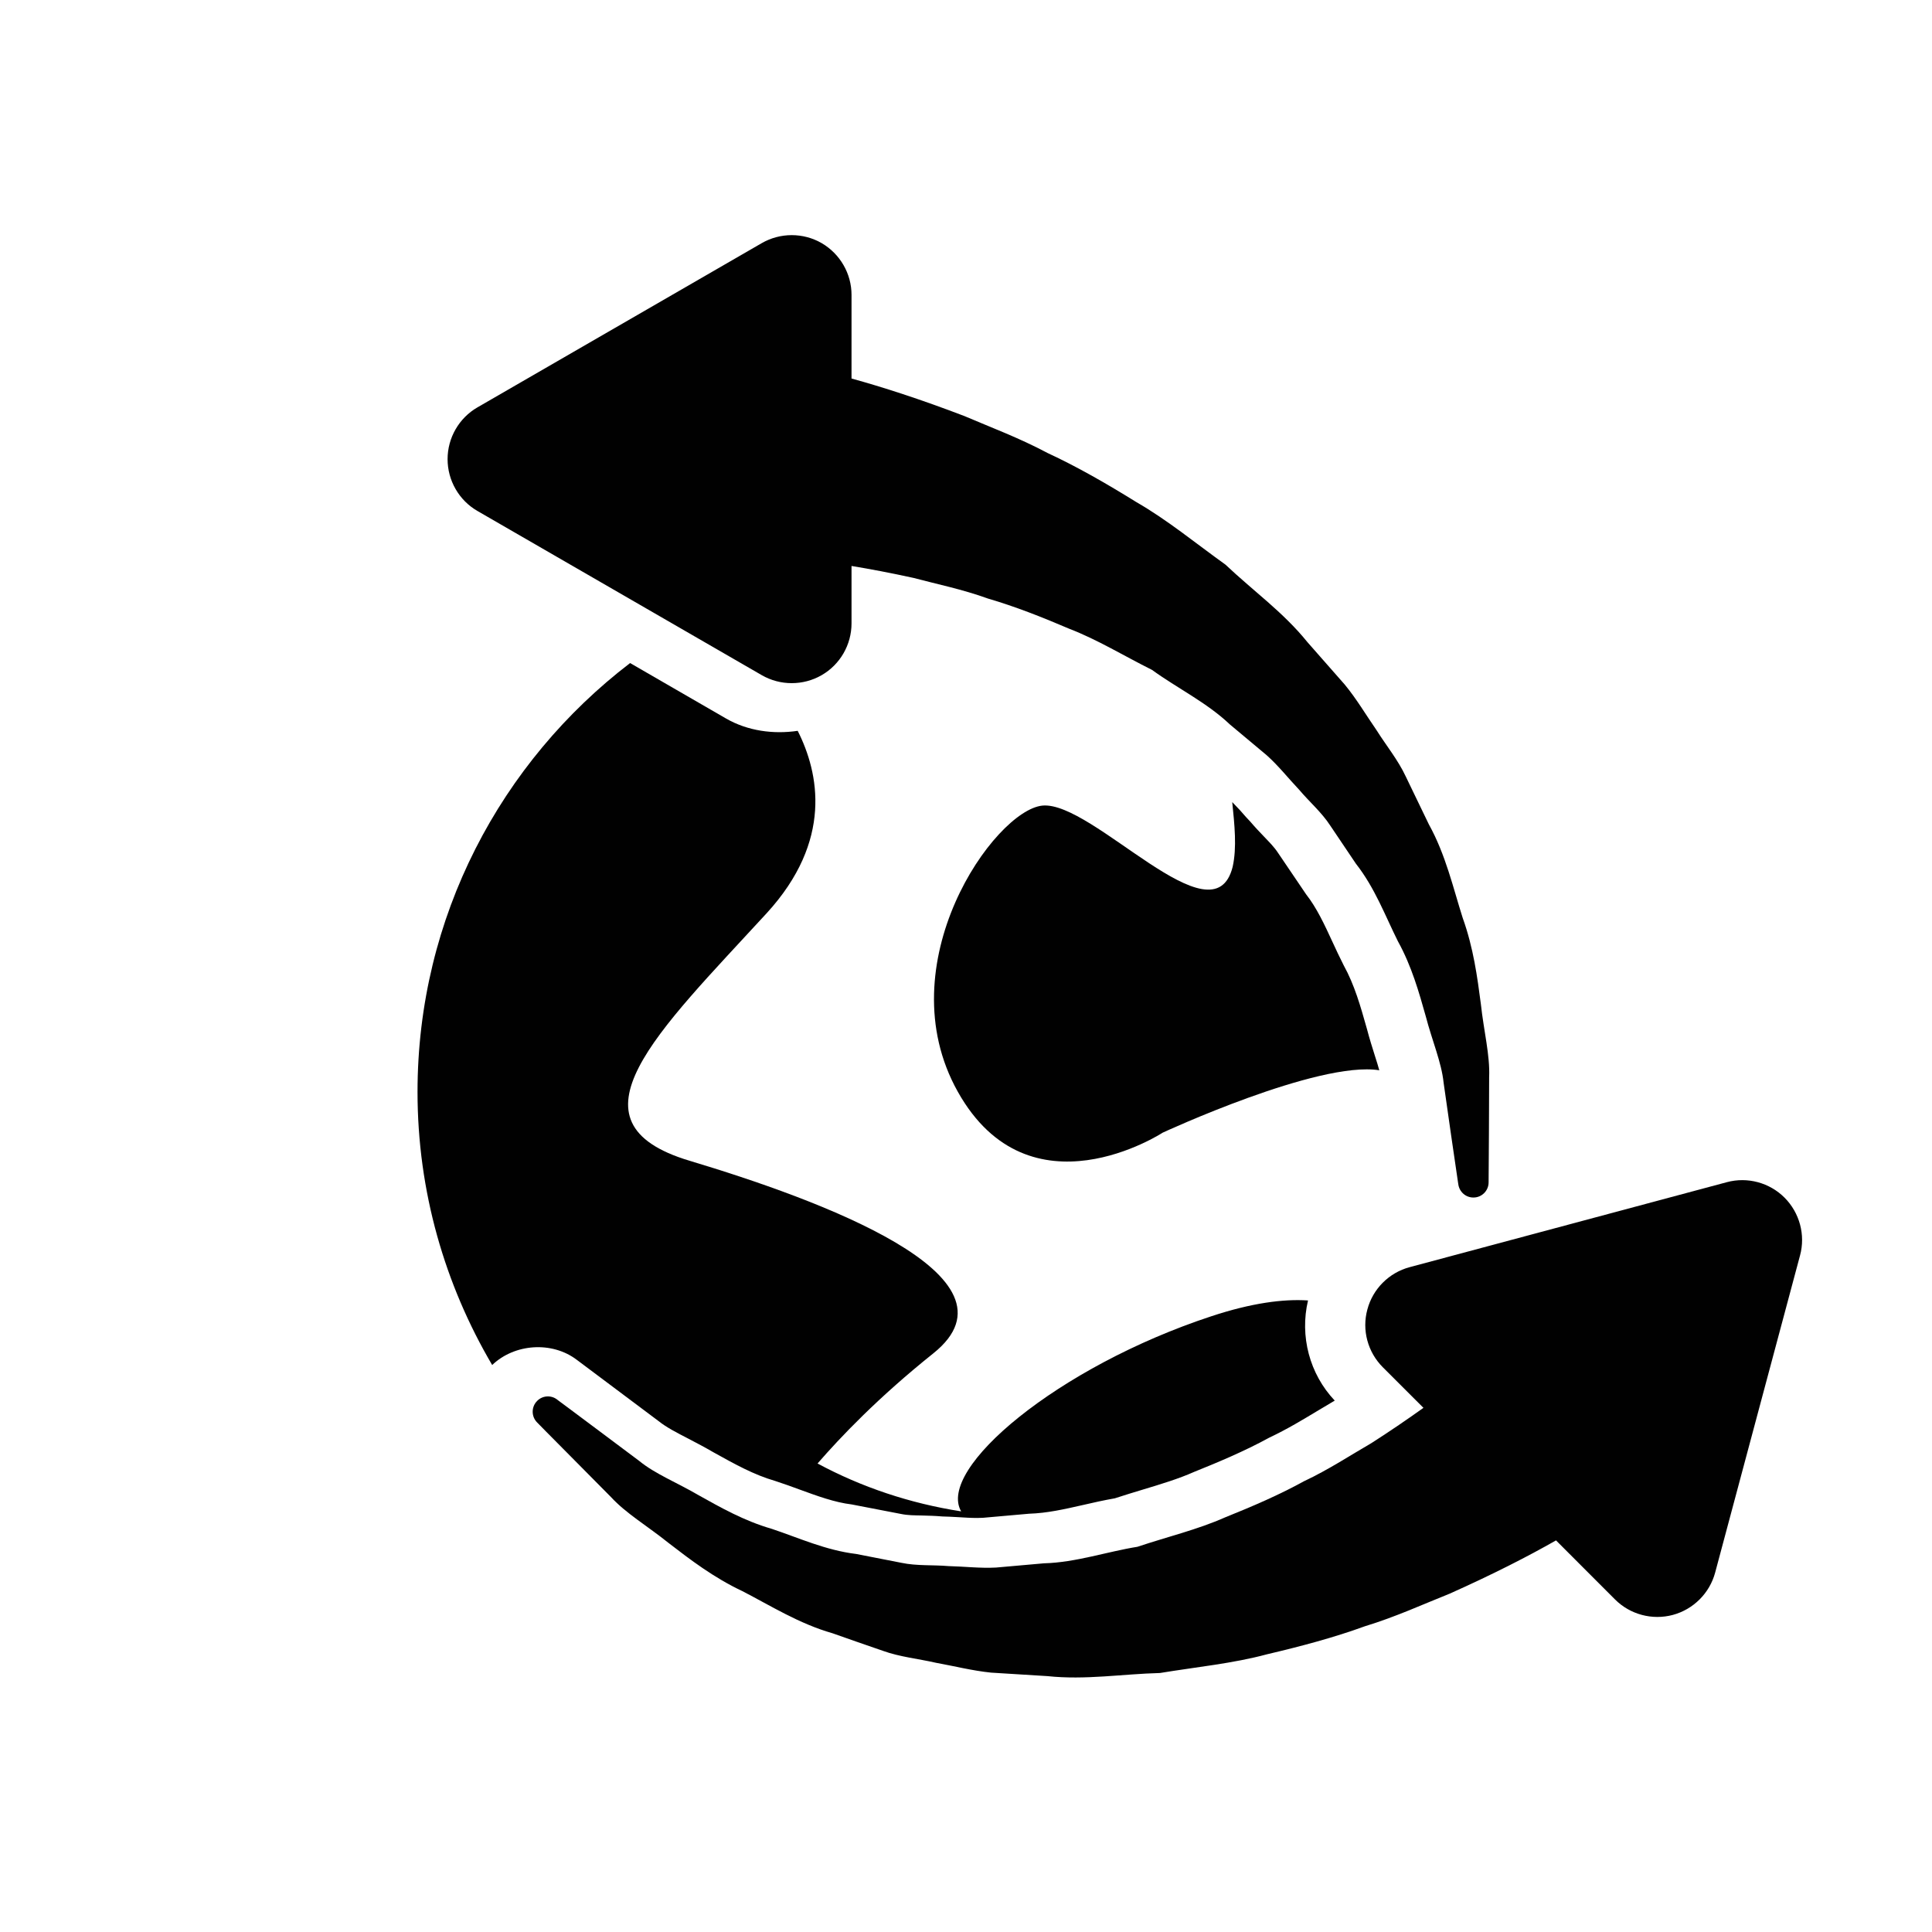 <?xml version="1.0" encoding="iso-8859-1"?>
<!-- Generator: Adobe Illustrator 16.0.0, SVG Export Plug-In . SVG Version: 6.00 Build 0)  -->
<!DOCTYPE svg PUBLIC "-//W3C//DTD SVG 1.1//EN" "http://www.w3.org/Graphics/SVG/1.1/DTD/svg11.dtd">
<svg version="1.1" id="Layer_1" xmlns="http://www.w3.org/2000/svg" xmlns:xlink="http://www.w3.org/1999/xlink" x="0px" y="0px"
	 width="36px" height="36px" viewBox="0 0 36 36" style="enable-background:new 0 0 36 36;" xml:space="preserve">
<g>
	<path style="fill:#010101;" d="M19.424,15.011c-0.896,0.09-2.912,2.951-1.576,5.333s3.816,0.762,3.816,0.762s2.9-1.345,4.037-1.163
		c-0.023-0.082-0.047-0.165-0.076-0.251c-0.053-0.167-0.107-0.339-0.154-0.519c-0.121-0.428-0.232-0.822-0.434-1.187
		c-0.082-0.162-0.143-0.294-0.205-0.428c-0.152-0.33-0.297-0.642-0.494-0.893l-0.521-0.769c-0.076-0.117-0.17-0.208-0.258-0.301
		c-0.088-0.092-0.176-0.184-0.258-0.281c-0.043-0.042-0.119-0.129-0.195-0.216c-0.047-0.052-0.098-0.101-0.145-0.152
		c0.043,0.426,0.088,0.846,0.008,1.205C22.611,17.588,20.367,14.922,19.424,15.011z"/>
	<path style="fill:#010101;" d="M10.746,25.337l1.527,1.144c0.146,0.117,0.342,0.217,0.547,0.323
		c0.156,0.081,0.316,0.165,0.477,0.259c0.393,0.218,0.748,0.417,1.146,0.532c0.172,0.056,0.309,0.106,0.447,0.157
		c0.342,0.125,0.664,0.243,0.98,0.281l0.912,0.176c0.137,0.029,0.266,0.027,0.396,0.03c0.127,0.003,0.254,0.007,0.381,0.018
		c0.086,0.002,0.176,0.006,0.293,0.013s0.234,0.015,0.354,0.015l0.109-0.003l0.859-0.076c0.34-0.011,0.654-0.083,0.99-0.159
		c0.203-0.047,0.408-0.093,0.609-0.128c0.174-0.057,0.348-0.11,0.52-0.162c0.346-0.104,0.672-0.203,0.959-0.331
		c0.428-0.172,0.939-0.385,1.396-0.636c0.354-0.168,0.627-0.336,0.889-0.493l0.334-0.199c-0.471-0.498-0.654-1.202-0.498-1.866
		c-0.459-0.031-1.055,0.048-1.797,0.293c-2.871,0.944-5.127,2.846-4.666,3.637c-0.953-0.148-1.855-0.45-2.676-0.892
		c0.42-0.484,1.121-1.224,2.158-2.053c1.793-1.436-2.154-2.871-4.543-3.588c-2.395-0.718-0.602-2.393,1.439-4.615
		c1.234-1.349,0.973-2.61,0.576-3.396c-0.455,0.067-0.932,0.002-1.334-0.229l-1.789-1.034c-2.404,1.839-3.961,4.729-3.961,7.991
		c0,1.859,0.512,3.595,1.391,5.089C9.588,25.036,10.285,24.988,10.746,25.337z"/>
	<path style="fill:#010101;" d="M8.896,9.521l5.299,3.06c0.344,0.198,0.771,0.198,1.115,0s0.557-0.567,0.557-0.965v-1.07
		c0.346,0.057,0.732,0.13,1.152,0.222c0.432,0.115,0.912,0.212,1.393,0.386c0.496,0.145,0.996,0.341,1.512,0.562
		c0.525,0.202,1.014,0.503,1.543,0.767c0.465,0.338,1.021,0.608,1.449,1.015l0.686,0.574c0.223,0.199,0.404,0.431,0.607,0.645
		c0.189,0.224,0.418,0.42,0.576,0.663c0.162,0.241,0.322,0.479,0.48,0.713c0.355,0.452,0.547,0.974,0.783,1.446
		c0.258,0.467,0.393,0.952,0.52,1.401c0.117,0.451,0.293,0.855,0.332,1.237c0.055,0.381,0.102,0.713,0.141,0.987
		c0.08,0.552,0.127,0.868,0.127,0.868l0.006,0.039c0.02,0.137,0.137,0.243,0.279,0.243c0.156,0.002,0.285-0.125,0.285-0.282
		c0,0,0.002-0.33,0.006-0.908c0-0.292,0.004-0.646,0.004-1.052c0.018-0.409-0.1-0.859-0.154-1.362
		c-0.066-0.503-0.139-1.051-0.338-1.604c-0.178-0.558-0.316-1.176-0.631-1.745c-0.143-0.294-0.285-0.593-0.432-0.895
		c-0.143-0.306-0.359-0.568-0.543-0.86c-0.195-0.281-0.373-0.585-0.596-0.854l-0.693-0.788c-0.447-0.555-1.018-0.961-1.525-1.442
		c-0.555-0.398-1.09-0.838-1.658-1.164c-0.559-0.347-1.111-0.664-1.658-0.917c-0.533-0.284-1.066-0.481-1.551-0.689
		c-0.818-0.313-1.531-0.542-2.102-0.699V5.495c0-0.398-0.215-0.766-0.557-0.965c-0.344-0.198-0.771-0.198-1.115,0L8.896,7.591
		C8.553,7.789,8.34,8.159,8.34,8.555C8.34,8.954,8.553,9.323,8.896,9.521z"/>
	<path style="fill:#010101;" d="M33.254,22.318c-0.281-0.282-0.693-0.393-1.076-0.29l-5.912,1.584
		c-0.383,0.102-0.686,0.405-0.787,0.788c-0.105,0.383,0.006,0.794,0.287,1.076l0.758,0.757c-0.285,0.204-0.609,0.426-0.971,0.658
		c-0.387,0.223-0.797,0.495-1.258,0.711c-0.453,0.25-0.947,0.463-1.467,0.672c-0.516,0.229-1.072,0.36-1.633,0.548
		c-0.568,0.091-1.152,0.293-1.742,0.308l-0.893,0.079c-0.297,0.016-0.588-0.02-0.885-0.027c-0.291-0.025-0.592-0.001-0.877-0.061
		c-0.283-0.056-0.566-0.111-0.844-0.165c-0.57-0.069-1.074-0.302-1.576-0.469c-0.512-0.148-0.949-0.396-1.357-0.624
		c-0.402-0.236-0.813-0.397-1.109-0.64c-0.309-0.231-0.578-0.432-0.799-0.598c-0.445-0.334-0.703-0.524-0.703-0.524l-0.031-0.024
		c-0.109-0.083-0.268-0.076-0.369,0.026c-0.111,0.109-0.113,0.29-0.002,0.402c0,0,0.23,0.235,0.639,0.646
		c0.205,0.206,0.453,0.459,0.74,0.747c0.277,0.302,0.678,0.537,1.072,0.854c0.402,0.31,0.842,0.646,1.373,0.896
		c0.521,0.268,1.057,0.608,1.682,0.786c0.307,0.108,0.619,0.218,0.938,0.327c0.316,0.114,0.654,0.146,0.99,0.223
		c0.338,0.061,0.68,0.148,1.025,0.183l1.049,0.065c0.709,0.076,1.398-0.04,2.098-0.058c0.674-0.111,1.363-0.178,1.996-0.349
		c0.639-0.15,1.256-0.315,1.82-0.521c0.578-0.176,1.094-0.414,1.584-0.609c0.801-0.358,1.467-0.699,1.98-0.992l1.1,1.101
		c0.281,0.281,0.693,0.39,1.076,0.288c0.383-0.103,0.686-0.405,0.789-0.788l1.582-5.911C33.645,23.011,33.533,22.599,33.254,22.318z
		"/>
</g>
</svg>
